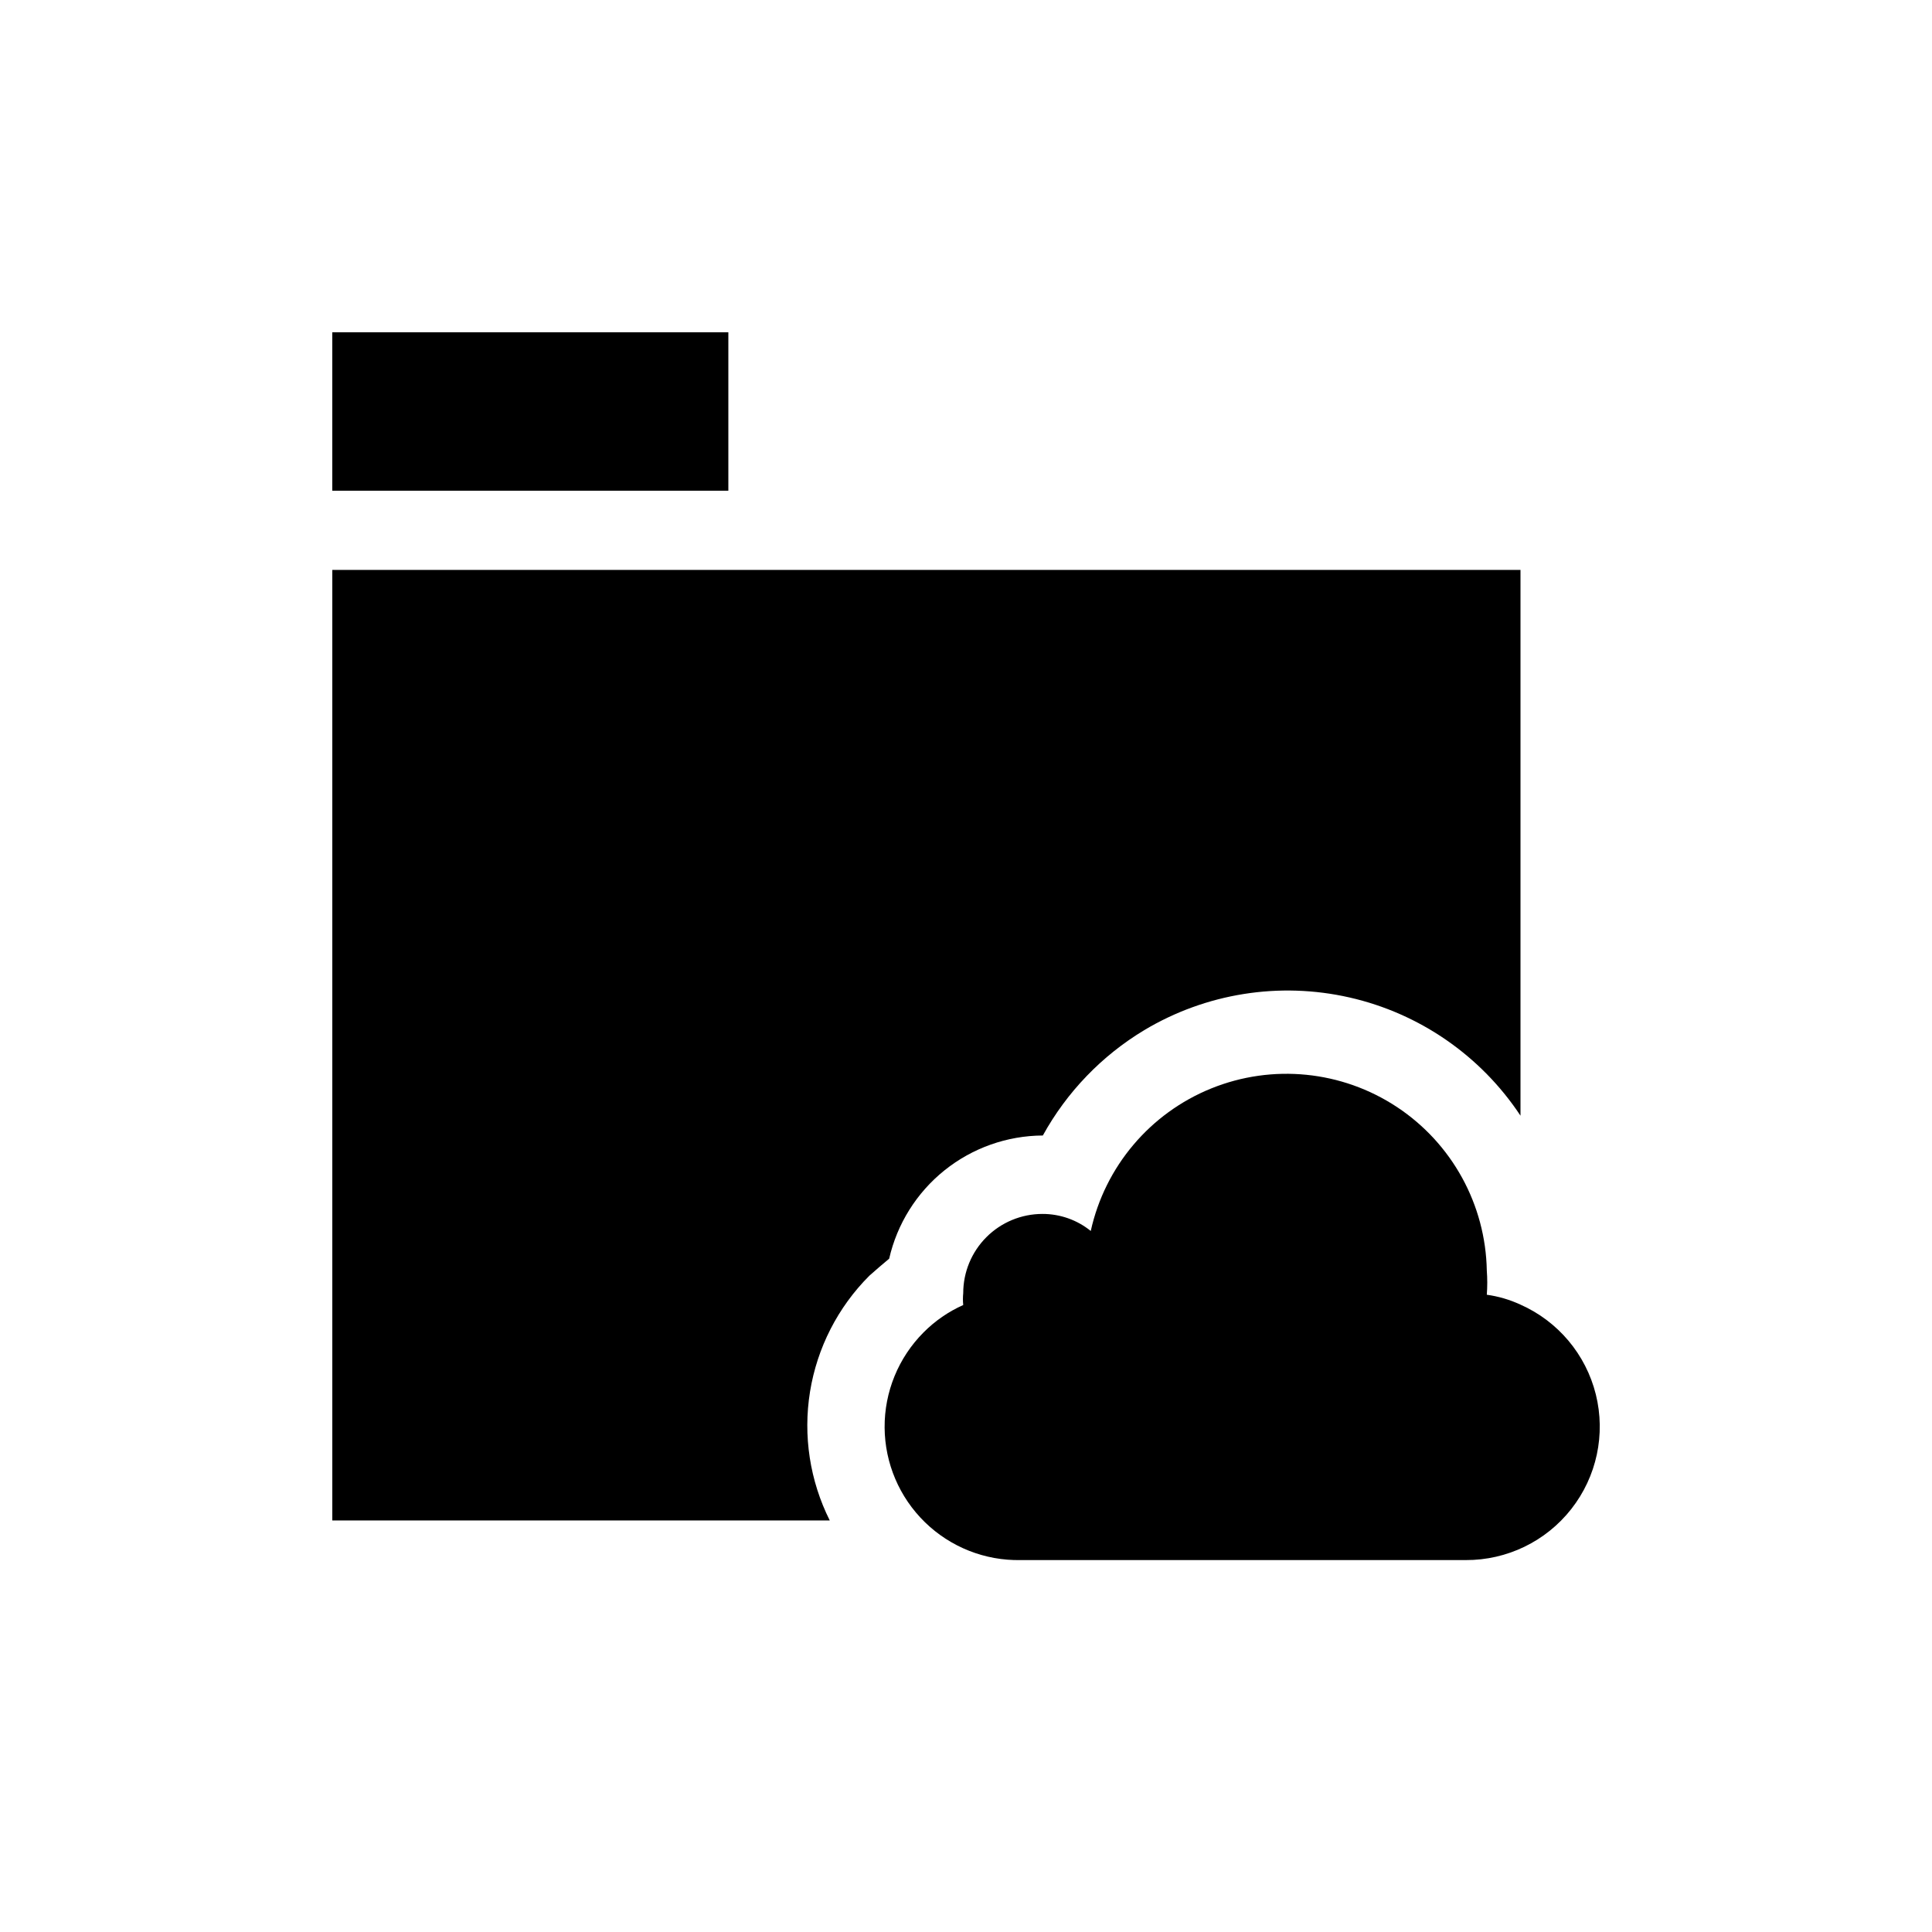 <?xml version="1.0" encoding="UTF-8"?>
<!-- Uploaded to: ICON Repo, www.svgrepo.com, Generator: ICON Repo Mixer Tools -->
<svg fill="#000000" width="800px" height="800px" version="1.1" viewBox="144 144 512 512" xmlns="http://www.w3.org/2000/svg">
 <g>
  <path d="m546.94 489.74c-2.824-1.309-5.832-2.195-8.922-2.621 0.16-2.133 0.16-4.273 0-6.402-0.316-17.492-9.223-33.703-23.816-43.348-14.594-9.645-33-11.484-49.211-4.922-16.215 6.566-28.156 20.691-31.93 37.773-3.625-2.934-8.145-4.527-12.809-4.516-5.566 0-10.906 2.211-14.84 6.148-3.938 3.938-6.148 9.277-6.148 14.844-0.105 1.047-0.105 2.102 0 3.148-3.918 1.746-7.477 4.203-10.496 7.242-6.68 6.695-10.402 15.781-10.336 25.238 0.066 9.453 3.914 18.488 10.688 25.086 6.773 6.598 15.906 10.211 25.363 10.027h117.97c10.91 0.043 21.227-4.953 27.957-13.535 6.734-8.578 9.133-19.789 6.5-30.371-2.633-10.586-10.004-19.363-19.973-23.793z"/>
  <path d="m232.06 232.06h104.96v41.984h-104.96z"/>
  <path d="m379.64 477.56c2.109-9.238 7.277-17.488 14.672-23.418 7.394-5.926 16.578-9.176 26.051-9.223 6.344-11.512 15.613-21.141 26.871-27.918 16.344-9.781 35.828-12.883 54.402-8.66 18.574 4.223 34.801 15.445 45.309 31.328v-144.63h-314.88v251.9h131.83c-5.281-10.543-7.113-22.484-5.231-34.125 1.887-11.645 7.387-22.398 15.727-30.738 1.785-1.574 3.465-3.043 5.25-4.516z"/>
 </g>
</svg>